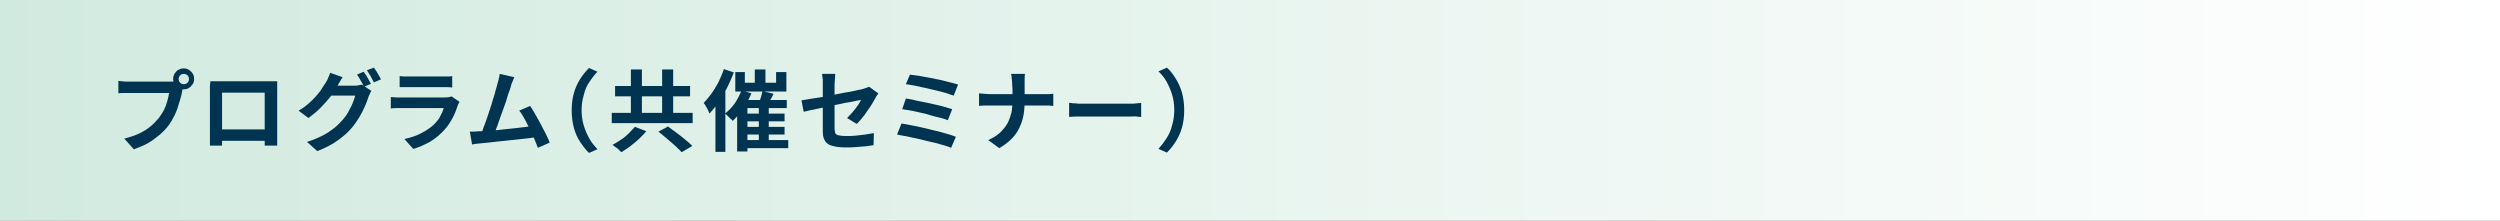 <?xml version="1.0" encoding="utf-8"?>
<!-- Generator: Adobe Illustrator 27.4.1, SVG Export Plug-In . SVG Version: 6.00 Build 0)  -->
<svg version="1.1" id="レイヤー_1" xmlns="http://www.w3.org/2000/svg" xmlns:xlink="http://www.w3.org/1999/xlink" x="0px"
	 y="0px" viewBox="0 0 680 60" style="enable-background:new 0 0 680 60;" xml:space="preserve">
<rect x="0" y="0" width="680" height="60" fill="#808080" stroke="none"/>
<style type="text/css">
	.st0{fill:url(#SVGID_1_);}
	.st1{fill:#003450;}
</style>
<linearGradient id="SVGID_1_" gradientUnits="userSpaceOnUse" x1="0" y1="30" x2="680" y2="30">
	<stop  offset="0" style="stop-color:#D1EADF"/>
	<stop  offset="1" style="stop-color:#FFFFFF"/>
</linearGradient>
<polygon class="st0" points="0,60 0,0 680,0 680,60 "/>
<g>
	<g>
		<path class="st1" d="M50,23.4c-0.1,0.2-0.2,0.5-0.3,0.8c-0.1,0.3-0.2,0.6-0.2,0.9c-0.1,0.6-0.3,1.3-0.5,2
			c-0.2,0.7-0.5,1.5-0.7,2.3c-0.3,0.8-0.6,1.6-1,2.3c-0.4,0.8-0.8,1.5-1.3,2.2c-0.7,1-1.6,1.9-2.5,2.7c-1,0.8-2,1.6-3.2,2.3
			c-1.2,0.7-2.5,1.2-3.9,1.7l-2.6-2.9c1.6-0.4,3-0.9,4.1-1.4c1.2-0.6,2.2-1.2,3-1.9c0.9-0.7,1.6-1.5,2.3-2.3c0.5-0.7,1-1.4,1.4-2.2
			c0.4-0.8,0.7-1.6,0.9-2.4s0.4-1.5,0.5-2.2c-0.2,0-0.6,0-1.2,0c-0.6,0-1.2,0-1.9,0s-1.5,0-2.3,0c-0.8,0-1.6,0-2.3,0
			c-0.8,0-1.4,0-2,0s-1,0-1.3,0c-0.6,0-1.1,0-1.6,0s-0.9,0-1.2,0.1v-3.4c0.2,0,0.5,0.1,0.9,0.1c0.3,0,0.7,0.1,1.1,0.1
			c0.4,0,0.7,0,0.9,0s0.6,0,1.1,0s1,0,1.6,0s1.3,0,2,0c0.7,0,1.4,0,2,0c0.7,0,1.3,0,1.9,0s1.1,0,1.5,0c0.4,0,0.7,0,0.9,0
			c0.2,0,0.5,0,0.9,0c0.3,0,0.7-0.1,1-0.2L50,23.4z M47.1,21.5c0-0.5,0.1-1,0.4-1.5c0.3-0.4,0.6-0.8,1-1s0.9-0.4,1.4-0.4
			c0.5,0,1,0.1,1.5,0.4c0.4,0.3,0.8,0.6,1,1c0.3,0.4,0.4,0.9,0.4,1.5c0,0.5-0.1,1-0.4,1.4c-0.3,0.4-0.6,0.8-1,1
			c-0.4,0.3-0.9,0.4-1.5,0.4c-0.5,0-1-0.1-1.4-0.4c-0.4-0.3-0.8-0.6-1-1C47.2,22.5,47.1,22,47.1,21.5z M48.6,21.5
			c0,0.4,0.1,0.7,0.4,1c0.3,0.3,0.6,0.4,1,0.4c0.4,0,0.7-0.1,1-0.4c0.3-0.3,0.4-0.6,0.4-1s-0.1-0.7-0.4-1c-0.3-0.3-0.6-0.4-1-0.4
			c-0.4,0-0.7,0.1-1,0.4C48.7,20.8,48.6,21.1,48.6,21.5z"/>
		<path class="st1" d="M57.2,22.1c0.5,0,1,0,1.4,0c0.4,0,0.8,0,1.1,0c0.3,0,0.7,0,1.2,0s1.2,0,1.9,0c0.7,0,1.5,0,2.3,0
			c0.8,0,1.6,0,2.5,0c0.8,0,1.6,0,2.3,0c0.7,0,1.3,0,1.9,0s0.9,0,1.2,0c0.3,0,0.7,0,1.1,0c0.4,0,0.9,0,1.3,0c0,0.4,0,0.8,0,1.2
			c0,0.4,0,0.8,0,1.2c0,0.2,0,0.6,0,1c0,0.5,0,1,0,1.7c0,0.6,0,1.3,0,2.1c0,0.7,0,1.5,0,2.2c0,0.7,0,1.4,0,2.1c0,0.6,0,1.2,0,1.7
			c0,0.5,0,0.8,0,1c0,0.2,0,0.5,0,0.9c0,0.4,0,0.7,0,1.1c0,0.4,0,0.7,0,0.9c0,0.3,0,0.4,0,0.4H72c0,0,0-0.2,0-0.6c0-0.4,0-0.8,0-1.3
			c0-0.5,0-1,0-1.4c0-0.2,0-0.6,0-1.1s0-1.1,0-1.8s0-1.4,0-2.1s0-1.5,0-2.2s0-1.4,0-2s0-1.2,0-1.9H60.4c0,0.7,0,1.3,0,1.9
			c0,0.6,0,1.2,0,2c0,0.7,0,1.5,0,2.2c0,0.7,0,1.5,0,2.1s0,1.3,0,1.8s0,0.8,0,1.1c0,0.3,0,0.6,0,1c0,0.4,0,0.7,0,1s0,0.6,0,0.9
			c0,0.2,0,0.4,0,0.4h-3.3c0,0,0-0.2,0-0.4s0-0.5,0-0.9c0-0.4,0-0.7,0-1.1c0-0.4,0-0.7,0-1c0-0.2,0-0.5,0-1s0-1,0-1.7s0-1.3,0-2.1
			c0-0.7,0-1.5,0-2.2c0-0.7,0-1.4,0-2.1c0-0.6,0-1.2,0-1.7s0-0.8,0-1c0-0.3,0-0.7,0-1.2C57.2,22.8,57.2,22.4,57.2,22.1z M73.2,35.2
			v3.1H58.8v-3.1H73.2z"/>
		<path class="st1" d="M93.2,21c-0.3,0.4-0.6,0.9-0.8,1.3c-0.3,0.5-0.5,0.8-0.6,1.1c-0.5,1-1.2,2-2,3c-0.8,1-1.7,2-2.7,3
			c-1,1-2.1,1.9-3.2,2.7l-2.7-2c1.1-0.6,2-1.3,2.8-2c0.8-0.7,1.5-1.4,2.1-2.1c0.6-0.7,1.1-1.3,1.5-2c0.4-0.6,0.8-1.2,1.1-1.7
			c0.2-0.3,0.4-0.7,0.6-1.2c0.2-0.5,0.4-0.9,0.5-1.3L93.2,21z M101,24.7c-0.1,0.2-0.3,0.5-0.4,0.8c-0.1,0.3-0.3,0.6-0.4,0.9
			c-0.2,0.7-0.5,1.5-0.9,2.4c-0.4,0.9-0.8,1.8-1.4,2.8s-1.2,1.9-1.9,2.8c-1.1,1.4-2.5,2.6-4,3.7c-1.5,1.1-3.4,2.1-5.7,3l-2.8-2.5
			c1.6-0.5,3-1.1,4.2-1.7c1.2-0.6,2.2-1.3,3.1-2s1.7-1.5,2.4-2.3c0.5-0.6,1.1-1.3,1.5-2.1s0.9-1.6,1.2-2.4c0.3-0.8,0.6-1.5,0.7-2.1
			h-8.1l1.1-2.7c0.2,0,0.6,0,1,0c0.5,0,1,0,1.6,0s1.2,0,1.8,0c0.6,0,1.1,0,1.5,0c0.4,0,0.7,0,0.9,0c0.4,0,0.8,0,1.1-0.1
			c0.4-0.1,0.7-0.1,0.9-0.2L101,24.7z M98.9,19.5c0.2,0.3,0.4,0.6,0.7,1c0.2,0.4,0.5,0.8,0.7,1.2c0.2,0.4,0.4,0.8,0.6,1.1l-1.9,0.8
			c-0.2-0.5-0.5-1.1-0.9-1.7c-0.3-0.6-0.7-1.2-1-1.6L98.9,19.5z M101.7,18.4c0.2,0.3,0.4,0.6,0.7,1c0.2,0.4,0.5,0.8,0.7,1.2
			c0.2,0.4,0.4,0.7,0.5,1l-1.9,0.8c-0.3-0.5-0.6-1.1-0.9-1.7c-0.4-0.6-0.7-1.2-1-1.6L101.7,18.4z"/>
		<path class="st1" d="M125,27.7c-0.1,0.2-0.2,0.3-0.3,0.5c-0.1,0.2-0.2,0.4-0.2,0.5c-0.4,1.2-0.8,2.3-1.4,3.4
			c-0.6,1.1-1.3,2.2-2.2,3.2c-1.2,1.3-2.5,2.4-4,3.3c-1.5,0.8-3,1.5-4.5,1.9l-2.4-2.7c1.8-0.4,3.4-0.9,4.8-1.7
			c1.4-0.7,2.6-1.6,3.5-2.5c0.6-0.7,1.2-1.3,1.5-2.1c0.4-0.7,0.7-1.4,0.9-2.1c-0.2,0-0.5,0-0.9,0c-0.4,0-0.9,0-1.5,0
			c-0.6,0-1.2,0-1.9,0c-0.7,0-1.4,0-2.1,0c-0.7,0-1.4,0-2.1,0c-0.7,0-1.2,0-1.8,0c-0.5,0-0.9,0-1.3,0c-0.3,0-0.7,0-1.2,0
			c-0.5,0-1,0-1.6,0.1v-3.1c0.5,0,1,0.1,1.5,0.1c0.5,0,0.9,0,1.3,0c0.2,0,0.6,0,1.1,0c0.5,0,1.1,0,1.7,0s1.3,0,2.1,0
			c0.7,0,1.5,0,2.2,0c0.7,0,1.4,0,2.1,0c0.7,0,1.2,0,1.7,0c0.5,0,0.8,0,1.1,0c0.4,0,0.7,0,1-0.1c0.3,0,0.5-0.1,0.7-0.2L125,27.7z
			 M108.7,20.7c0.3,0,0.7,0.1,1.2,0.1c0.5,0,0.9,0,1.3,0c0.3,0,0.8,0,1.4,0s1.3,0,2.1,0c0.8,0,1.5,0,2.3,0c0.8,0,1.5,0,2.1,0
			c0.6,0,1.1,0,1.3,0c0.4,0,0.8,0,1.3,0c0.5,0,0.9,0,1.3-0.1v3.1c-0.3,0-0.7-0.1-1.2-0.1c-0.5,0-1,0-1.4,0c-0.3,0-0.7,0-1.3,0
			c-0.6,0-1.3,0-2.1,0c-0.8,0-1.6,0-2.3,0c-0.8,0-1.5,0-2.1,0s-1.1,0-1.4,0c-0.4,0-0.8,0-1.3,0c-0.5,0-0.9,0-1.2,0V20.7z"/>
		<path class="st1" d="M130.7,35.7c0.5,0,1.2-0.1,2-0.1c0.8-0.1,1.6-0.1,2.5-0.2c0.9-0.1,1.8-0.2,2.7-0.3c0.9-0.1,1.9-0.2,2.8-0.3
			c0.9-0.1,1.7-0.2,2.5-0.3c0.8-0.1,1.4-0.2,2-0.3l0.7,3.1c-0.6,0.1-1.3,0.2-2.1,0.3c-0.8,0.1-1.7,0.2-2.7,0.3
			c-0.9,0.1-1.9,0.2-2.9,0.3c-1,0.1-1.9,0.2-2.9,0.3c-0.9,0.1-1.8,0.2-2.6,0.3c-0.8,0.1-1.4,0.1-2,0.2c-0.3,0-0.7,0.1-1.1,0.1
			c-0.4,0.1-0.8,0.1-1.2,0.2l-0.6-3.5c0.4,0,0.8,0,1.3,0C129.9,35.7,130.3,35.7,130.7,35.7z M139.9,21c-0.2,0.4-0.3,0.7-0.5,1.2
			c-0.2,0.4-0.4,0.9-0.5,1.5c-0.1,0.4-0.3,1-0.6,1.7c-0.2,0.7-0.5,1.5-0.7,2.3c-0.3,0.8-0.6,1.7-0.9,2.5s-0.6,1.7-0.9,2.5
			c-0.3,0.8-0.5,1.6-0.8,2.2c-0.2,0.7-0.4,1.2-0.6,1.6l-3.6,0.1c0.2-0.5,0.5-1.1,0.7-1.9c0.3-0.7,0.6-1.5,0.9-2.4
			c0.3-0.9,0.6-1.8,0.9-2.7s0.6-1.8,0.8-2.6c0.3-0.8,0.5-1.6,0.7-2.4c0.2-0.7,0.4-1.3,0.5-1.8c0.2-0.6,0.3-1.1,0.4-1.5
			c0.1-0.4,0.2-0.8,0.2-1.2L139.9,21z M144.2,28.8c0.4,0.6,0.9,1.4,1.4,2.3s1,1.8,1.5,2.7c0.5,0.9,0.9,1.8,1.4,2.7
			c0.4,0.9,0.8,1.6,1,2.3l-3.2,1.4c-0.3-0.7-0.6-1.6-1-2.5c-0.4-0.9-0.8-1.9-1.3-2.8s-0.9-1.9-1.4-2.7c-0.5-0.9-0.9-1.6-1.4-2.1
			L144.2,28.8z"/>
		<path class="st1" d="M155.5,30c0-1.7,0.2-3.3,0.6-4.7c0.4-1.4,1-2.7,1.7-3.8c0.7-1.1,1.5-2.1,2.4-3l2.3,1
			c-0.8,0.8-1.5,1.8-2.2,2.8s-1.2,2.2-1.5,3.5c-0.4,1.3-0.6,2.7-0.6,4.2c0,1.5,0.2,2.9,0.6,4.2c0.4,1.3,0.9,2.4,1.5,3.5
			s1.4,2,2.2,2.9l-2.3,1c-0.8-0.8-1.6-1.8-2.4-3s-1.3-2.4-1.7-3.8C155.7,33.3,155.5,31.7,155.5,30z"/>
		<path class="st1" d="M166.4,30.7h22v2.8h-22V30.7z M172.7,34.5l3.1,1.2c-0.6,0.7-1.3,1.4-2,2.1c-0.8,0.7-1.5,1.3-2.4,2
			c-0.8,0.6-1.6,1.1-2.4,1.6c-0.2-0.2-0.4-0.4-0.7-0.7s-0.6-0.5-0.9-0.7c-0.3-0.2-0.5-0.4-0.8-0.6c0.8-0.4,1.5-0.9,2.3-1.4
			c0.8-0.5,1.5-1.1,2.1-1.7C171.7,35.6,172.2,35,172.7,34.5z M167.3,23.4h20.4v2.8h-20.4V23.4z M171.6,18.9h3v13.8h-3V18.9z
			 M179.1,35.8l2.6-1.4c0.7,0.5,1.4,1.1,2.3,1.7c0.8,0.6,1.6,1.2,2.4,1.9c0.8,0.6,1.4,1.2,1.9,1.7l-2.9,1.7c-0.4-0.5-1-1-1.7-1.7
			c-0.7-0.6-1.5-1.3-2.3-2S179.8,36.4,179.1,35.8z M180.1,18.9h3v13.8h-3V18.9z"/>
		<path class="st1" d="M196.9,18.8l2.7,0.9c-0.5,1.3-1.1,2.7-1.8,4.1s-1.5,2.7-2.3,3.9c-0.8,1.2-1.7,2.3-2.5,3.2
			c-0.1-0.2-0.2-0.5-0.4-0.9c-0.2-0.4-0.4-0.8-0.6-1.1s-0.4-0.7-0.6-0.9c0.7-0.7,1.4-1.6,2.1-2.5c0.7-1,1.3-2,1.9-3.1
			C196,21.1,196.5,20,196.9,18.8z M194.6,25.5l2.7-2.7v0v18.5h-2.7V25.5z M201.7,24.6l2.7,0.8c-0.4,0.9-0.9,1.9-1.4,2.8
			c-0.6,0.9-1.1,1.8-1.8,2.6c-0.6,0.8-1.3,1.5-1.9,2.1c-0.1-0.2-0.3-0.4-0.6-0.6c-0.3-0.3-0.5-0.5-0.8-0.8s-0.5-0.5-0.7-0.6
			c0.9-0.7,1.8-1.6,2.6-2.7C200.6,27,201.2,25.8,201.7,24.6z M200,19.6h2.6v2.9h8.5v-2.9h2.8v5.3H200V19.6z M200.6,27.2h13.4v2.2
			h-10.7v11.8h-2.8V27.2z M202.2,38.1h12.2v2.2h-12.2V38.1z M202.2,30.9h11.2V33h-11.2V30.9z M202.2,34.5h11.2v2.1h-11.2V34.5z
			 M205.3,18.9h2.9v5h-2.9V18.9z M207.4,24.8l3,0.7c-0.3,0.7-0.6,1.3-1,1.9c-0.3,0.6-0.6,1.2-0.9,1.6l-2.2-0.6
			c0.1-0.3,0.3-0.7,0.4-1.1c0.1-0.4,0.3-0.9,0.4-1.3C207.2,25.5,207.3,25.2,207.4,24.8z M206.4,28.8h2.7v10.4h-2.7V28.8z"/>
		<path class="st1" d="M238.9,25.4c-0.1,0.2-0.2,0.4-0.4,0.6c-0.2,0.2-0.3,0.5-0.4,0.7c-0.3,0.5-0.6,1.1-1,1.7
			c-0.4,0.6-0.8,1.3-1.3,1.9c-0.4,0.7-0.9,1.3-1.4,1.9c-0.5,0.6-0.9,1.1-1.4,1.5l-2.6-1.6c0.5-0.5,1-1,1.5-1.6
			c0.5-0.6,1-1.2,1.4-1.8c0.4-0.6,0.7-1.1,0.9-1.5c-0.2,0-0.6,0.1-1.2,0.2s-1.2,0.3-2,0.4s-1.7,0.3-2.6,0.5
			c-0.9,0.2-1.9,0.4-2.9,0.6s-1.9,0.4-2.8,0.6c-0.9,0.2-1.7,0.4-2.4,0.5c-0.7,0.2-1.3,0.3-1.7,0.4l-0.6-3.1c0.5-0.1,1.1-0.2,1.8-0.3
			c0.8-0.1,1.6-0.3,2.5-0.4s1.9-0.3,2.9-0.5c1-0.2,2-0.4,3-0.6c1-0.2,1.9-0.4,2.8-0.5c0.9-0.2,1.6-0.3,2.3-0.5
			c0.6-0.1,1.1-0.2,1.4-0.3c0.3-0.1,0.6-0.2,0.9-0.3c0.3-0.1,0.5-0.2,0.8-0.3L238.9,25.4z M223.8,35.9c0-0.3,0-0.8,0-1.5
			s0-1.4,0-2.2s0-1.7,0-2.5c0-0.9,0-1.8,0-2.6c0-0.9,0-1.7,0-2.4c0-0.7,0-1.4,0-1.8c0-0.3,0-0.6,0-0.9s0-0.7-0.1-1
			c0-0.3-0.1-0.6-0.1-0.9h3.6c0,0.4-0.1,0.8-0.1,1.4s-0.1,1-0.1,1.4c0,0.5,0,1.1,0,1.7c0,0.7,0,1.4,0,2.1s0,1.5,0,2.3
			c0,0.8,0,1.6,0,2.3s0,1.4,0,2.1s0,1.2,0,1.6c0,0.5,0.1,0.9,0.2,1.2c0.1,0.3,0.4,0.5,0.9,0.6c0.4,0.1,1.1,0.2,2,0.2
			c0.8,0,1.7,0,2.6-0.1c0.9-0.1,1.7-0.2,2.6-0.3c0.8-0.1,1.7-0.3,2.4-0.4l-0.1,3.3c-0.7,0.1-1.4,0.2-2.2,0.3
			c-0.8,0.1-1.7,0.1-2.6,0.2s-1.8,0.1-2.6,0.1c-1.4,0-2.5-0.1-3.3-0.3s-1.5-0.4-1.9-0.8c-0.4-0.3-0.7-0.8-0.9-1.3
			C223.9,37.2,223.8,36.6,223.8,35.9z"/>
		<path class="st1" d="M245.2,33.6c0.8,0.1,1.7,0.3,2.8,0.5s2.1,0.4,3.3,0.7c1.1,0.3,2.2,0.5,3.3,0.8c1.1,0.3,2.1,0.5,3,0.8
			c0.9,0.3,1.7,0.5,2.4,0.8l-1.3,3c-0.6-0.3-1.4-0.5-2.4-0.8s-2-0.6-3.1-0.8c-1.1-0.3-2.2-0.5-3.3-0.8c-1.1-0.2-2.2-0.5-3.2-0.7
			c-1-0.2-1.9-0.3-2.7-0.5L245.2,33.6z M246.4,26.8c0.9,0.1,1.9,0.3,3,0.6c1.1,0.2,2.3,0.5,3.5,0.7c1.2,0.3,2.3,0.5,3.4,0.8
			c1.1,0.3,2,0.6,2.7,0.8l-1.2,3c-0.7-0.3-1.6-0.6-2.6-0.8s-2.2-0.6-3.3-0.9s-2.3-0.5-3.5-0.8c-1.2-0.2-2.2-0.4-3-0.5L246.4,26.8z
			 M247.5,20.3c0.6,0.1,1.4,0.2,2.3,0.3c0.9,0.2,1.8,0.3,2.8,0.5c1,0.2,2,0.4,3,0.6c1,0.2,1.9,0.5,2.8,0.7c0.9,0.2,1.6,0.4,2.2,0.6
			l-1.2,3c-0.6-0.2-1.3-0.4-2.1-0.7c-0.8-0.2-1.7-0.5-2.7-0.7c-1-0.2-2-0.5-3-0.7c-1-0.2-1.9-0.4-2.8-0.6c-0.9-0.2-1.7-0.3-2.4-0.4
			L247.5,20.3z"/>
		<path class="st1" d="M266.4,25.4c0.4,0,0.8,0.1,1.2,0.1s0.9,0.1,1.4,0.1c0.2,0,0.6,0,1.2,0c0.6,0,1.3,0,2.1,0c0.8,0,1.7,0,2.7,0
			s1.9,0,2.9,0c1,0,1.9,0,2.7,0s1.5,0,2.1,0c0.6,0,1,0,1.2,0c0.6,0,1.1,0,1.5,0s0.8-0.1,1.1-0.1v3.3c-0.2,0-0.6,0-1.1-0.1
			c-0.5,0-1,0-1.5,0c-0.2,0-0.6,0-1.2,0s-1.3,0-2.1,0s-1.7,0-2.7,0s-1.9,0-2.9,0s-1.9,0-2.7,0s-1.5,0-2.1,0c-0.6,0-1,0-1.1,0
			c-0.5,0-1,0-1.5,0c-0.5,0-0.9,0.1-1.3,0.1V25.4z M275.3,22.9c0-0.4,0-0.9-0.1-1.4c0-0.6-0.1-1-0.2-1.4h3.8
			c-0.1,0.4-0.1,0.8-0.1,1.4c0,0.6,0,1,0,1.4c0,0.4,0,0.9,0,1.5c0,0.5,0,1.1,0,1.6c0,0.6,0,1.1,0,1.6c0,1.3-0.1,2.6-0.3,3.7
			c-0.2,1.2-0.6,2.3-1.1,3.4c-0.5,1.1-1.2,2.1-2.1,3s-2,1.8-3.4,2.6l-3-2.2c1.3-0.6,2.3-1.2,3.2-2c0.8-0.8,1.5-1.6,2-2.5
			c0.5-0.9,0.8-1.9,1.1-2.9c0.2-1,0.3-2.1,0.3-3.2c0-0.5,0-1.1,0-1.6c0-0.6,0-1.1,0-1.7S275.3,23.4,275.3,22.9z"/>
		<path class="st1" d="M290.8,28c0.3,0,0.7,0,1.1,0.1c0.4,0,0.9,0,1.4,0.1c0.5,0,0.9,0,1.4,0c0.4,0,0.9,0,1.5,0s1.2,0,1.9,0
			s1.4,0,2.2,0s1.5,0,2.2,0c0.7,0,1.4,0,2.1,0s1.2,0,1.8,0c0.5,0,0.9,0,1.2,0c0.6,0,1.1,0,1.6-0.1c0.5,0,0.9-0.1,1.2-0.1v3.8
			c-0.3,0-0.7,0-1.2-0.1s-1.1,0-1.6,0c-0.3,0-0.7,0-1.2,0s-1.1,0-1.8,0s-1.3,0-2.1,0c-0.7,0-1.5,0-2.2,0s-1.5,0-2.2,0
			c-0.7,0-1.3,0-1.9,0s-1.1,0-1.5,0c-0.7,0-1.4,0-2.1,0c-0.7,0-1.3,0.1-1.8,0.1V28z"/>
		<path class="st1" d="M322.1,30c0,1.7-0.2,3.3-0.6,4.7c-0.4,1.4-1,2.7-1.7,3.8s-1.5,2.1-2.4,3l-2.3-1c0.8-0.9,1.5-1.8,2.2-2.9
			s1.2-2.2,1.5-3.5c0.4-1.3,0.6-2.7,0.6-4.2c0-1.5-0.2-2.9-0.6-4.2c-0.4-1.3-0.9-2.4-1.5-3.5s-1.4-2-2.2-2.8l2.3-1
			c0.9,0.8,1.7,1.8,2.4,3c0.7,1.1,1.3,2.4,1.7,3.8C321.9,26.7,322.1,28.3,322.1,30z"/>
	</g>
</g>
<g>
</g>
<g>
</g>
<g>
</g>
<g>
</g>
<g>
</g>
<g>
</g>
<g>
</g>
<g>
</g>
<g>
</g>
<g>
</g>
<g>
</g>
<g>
</g>
<g>
</g>
<g>
</g>
<g>
</g>
<g>
</g>
<g>
</g>
</svg>
